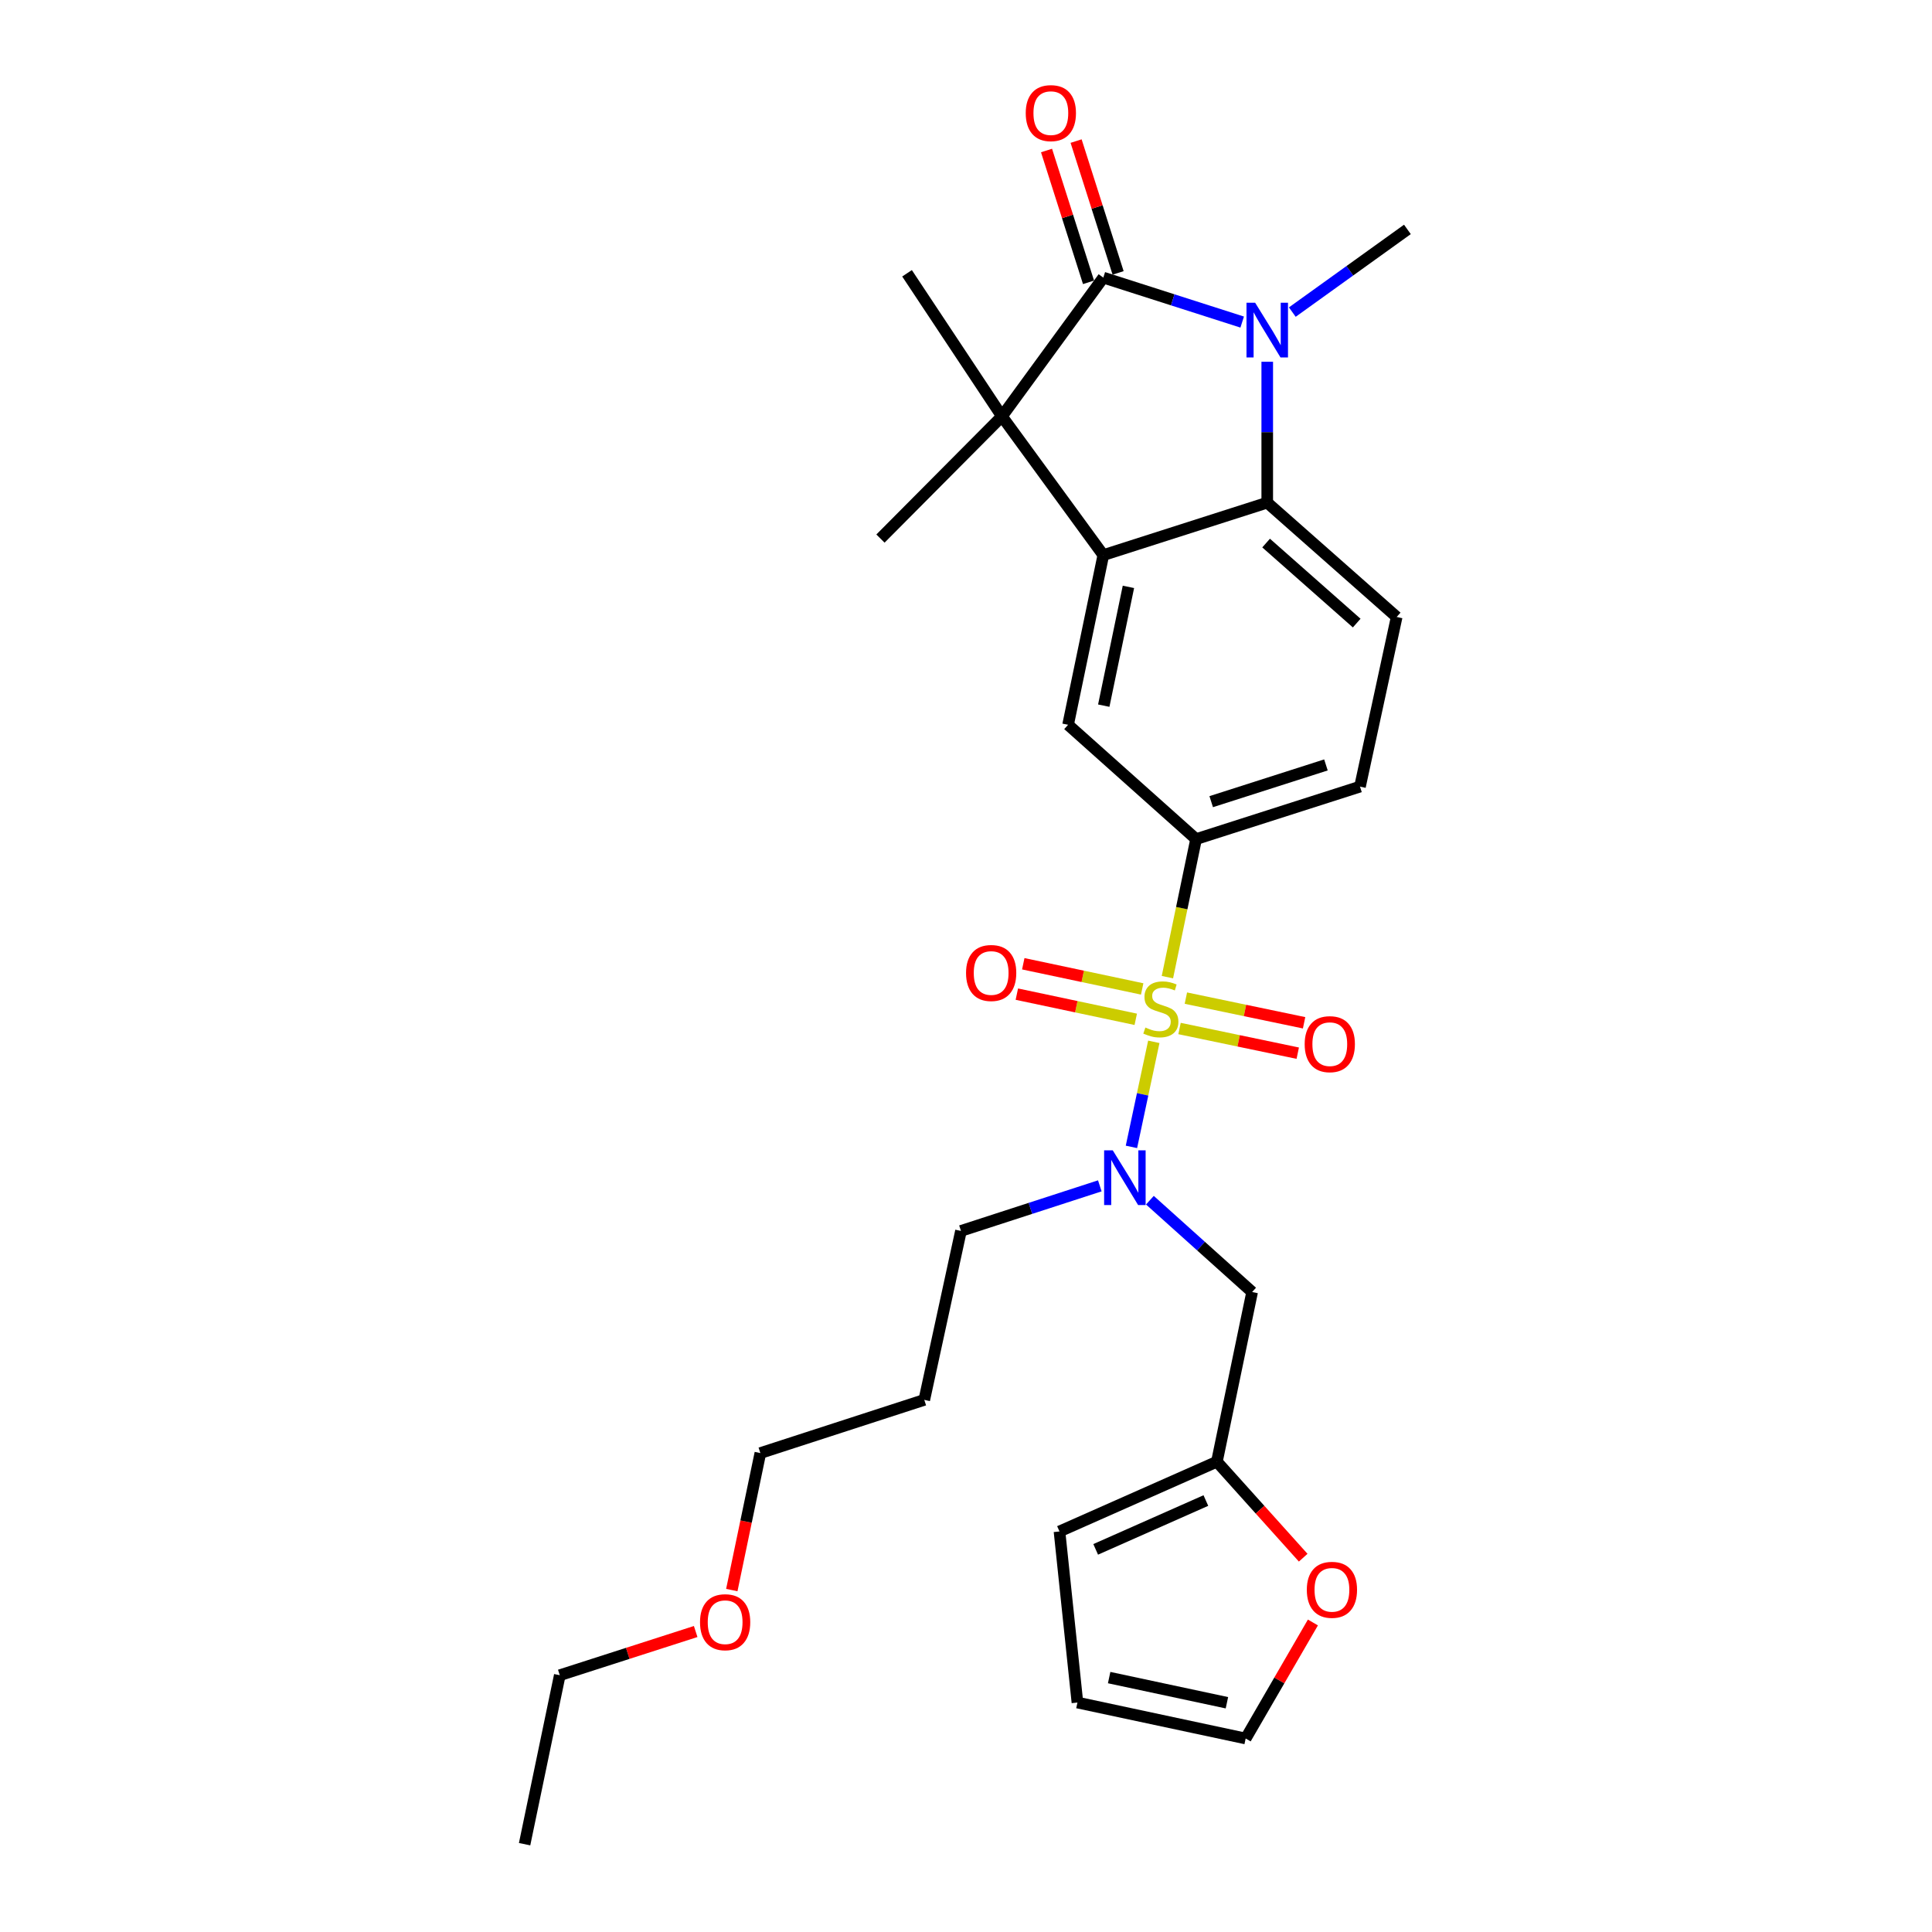 <?xml version='1.0' encoding='iso-8859-1'?>
<svg version='1.1' baseProfile='full'
              xmlns='http://www.w3.org/2000/svg'
                      xmlns:rdkit='http://www.rdkit.org/xml'
                      xmlns:xlink='http://www.w3.org/1999/xlink'
                  xml:space='preserve'
width='1000px' height='1000px' viewBox='0 0 1000 1000'>
<!-- END OF HEADER -->
<rect style='opacity:1.0;fill:#FFFFFF;stroke:none' width='1000' height='1000' x='0' y='0'> </rect>
<path class='bond-5' d='M 604.252,505.767 L 611.671,470.043' style='fill:none;fill-rule:evenodd;stroke:#CCCC00;stroke-width:6px;stroke-linecap:butt;stroke-linejoin:miter;stroke-opacity:1' />
<path class='bond-5' d='M 611.671,470.043 L 619.09,434.318' style='fill:none;fill-rule:evenodd;stroke:#000000;stroke-width:6px;stroke-linecap:butt;stroke-linejoin:miter;stroke-opacity:1' />
<path class='bond-6' d='M 597.209,539.245 L 591.42,566.435' style='fill:none;fill-rule:evenodd;stroke:#CCCC00;stroke-width:6px;stroke-linecap:butt;stroke-linejoin:miter;stroke-opacity:1' />
<path class='bond-6' d='M 591.42,566.435 L 585.63,593.626' style='fill:none;fill-rule:evenodd;stroke:#0000FF;stroke-width:6px;stroke-linecap:butt;stroke-linejoin:miter;stroke-opacity:1' />
<path class='bond-10' d='M 591.193,511.872 L 560.418,505.357' style='fill:none;fill-rule:evenodd;stroke:#CCCC00;stroke-width:6px;stroke-linecap:butt;stroke-linejoin:miter;stroke-opacity:1' />
<path class='bond-10' d='M 560.418,505.357 L 529.643,498.842' style='fill:none;fill-rule:evenodd;stroke:#FF0000;stroke-width:6px;stroke-linecap:butt;stroke-linejoin:miter;stroke-opacity:1' />
<path class='bond-10' d='M 587.865,527.592 L 557.09,521.076' style='fill:none;fill-rule:evenodd;stroke:#CCCC00;stroke-width:6px;stroke-linecap:butt;stroke-linejoin:miter;stroke-opacity:1' />
<path class='bond-10' d='M 557.09,521.076 L 526.315,514.561' style='fill:none;fill-rule:evenodd;stroke:#FF0000;stroke-width:6px;stroke-linecap:butt;stroke-linejoin:miter;stroke-opacity:1' />
<path class='bond-11' d='M 610.526,532.355 L 641.12,538.738' style='fill:none;fill-rule:evenodd;stroke:#CCCC00;stroke-width:6px;stroke-linecap:butt;stroke-linejoin:miter;stroke-opacity:1' />
<path class='bond-11' d='M 641.12,538.738 L 671.714,545.122' style='fill:none;fill-rule:evenodd;stroke:#FF0000;stroke-width:6px;stroke-linecap:butt;stroke-linejoin:miter;stroke-opacity:1' />
<path class='bond-11' d='M 613.808,516.625 L 644.402,523.009' style='fill:none;fill-rule:evenodd;stroke:#CCCC00;stroke-width:6px;stroke-linecap:butt;stroke-linejoin:miter;stroke-opacity:1' />
<path class='bond-11' d='M 644.402,523.009 L 674.996,529.393' style='fill:none;fill-rule:evenodd;stroke:#FF0000;stroke-width:6px;stroke-linecap:butt;stroke-linejoin:miter;stroke-opacity:1' />
<path class='bond-0' d='M 571.074,143.693 L 518.612,215.508' style='fill:none;fill-rule:evenodd;stroke:#000000;stroke-width:6px;stroke-linecap:butt;stroke-linejoin:miter;stroke-opacity:1' />
<path class='bond-13' d='M 578.729,141.254 L 567.859,107.14' style='fill:none;fill-rule:evenodd;stroke:#000000;stroke-width:6px;stroke-linecap:butt;stroke-linejoin:miter;stroke-opacity:1' />
<path class='bond-13' d='M 567.859,107.14 L 556.989,73.027' style='fill:none;fill-rule:evenodd;stroke:#FF0000;stroke-width:6px;stroke-linecap:butt;stroke-linejoin:miter;stroke-opacity:1' />
<path class='bond-13' d='M 563.419,146.132 L 552.55,112.019' style='fill:none;fill-rule:evenodd;stroke:#000000;stroke-width:6px;stroke-linecap:butt;stroke-linejoin:miter;stroke-opacity:1' />
<path class='bond-13' d='M 552.55,112.019 L 541.68,77.905' style='fill:none;fill-rule:evenodd;stroke:#FF0000;stroke-width:6px;stroke-linecap:butt;stroke-linejoin:miter;stroke-opacity:1' />
<path class='bond-30' d='M 571.074,143.693 L 607.014,155.199' style='fill:none;fill-rule:evenodd;stroke:#000000;stroke-width:6px;stroke-linecap:butt;stroke-linejoin:miter;stroke-opacity:1' />
<path class='bond-30' d='M 607.014,155.199 L 642.955,166.705' style='fill:none;fill-rule:evenodd;stroke:#0000FF;stroke-width:6px;stroke-linecap:butt;stroke-linejoin:miter;stroke-opacity:1' />
<path class='bond-1' d='M 655.922,187.249 L 655.922,223.709' style='fill:none;fill-rule:evenodd;stroke:#0000FF;stroke-width:6px;stroke-linecap:butt;stroke-linejoin:miter;stroke-opacity:1' />
<path class='bond-1' d='M 655.922,223.709 L 655.922,260.168' style='fill:none;fill-rule:evenodd;stroke:#000000;stroke-width:6px;stroke-linecap:butt;stroke-linejoin:miter;stroke-opacity:1' />
<path class='bond-19' d='M 668.895,161.537 L 698.682,140.14' style='fill:none;fill-rule:evenodd;stroke:#0000FF;stroke-width:6px;stroke-linecap:butt;stroke-linejoin:miter;stroke-opacity:1' />
<path class='bond-19' d='M 698.682,140.14 L 728.469,118.743' style='fill:none;fill-rule:evenodd;stroke:#000000;stroke-width:6px;stroke-linecap:butt;stroke-linejoin:miter;stroke-opacity:1' />
<path class='bond-2' d='M 571.074,287.323 L 552.837,375.152' style='fill:none;fill-rule:evenodd;stroke:#000000;stroke-width:6px;stroke-linecap:butt;stroke-linejoin:miter;stroke-opacity:1' />
<path class='bond-2' d='M 584.071,303.764 L 571.305,365.244' style='fill:none;fill-rule:evenodd;stroke:#000000;stroke-width:6px;stroke-linecap:butt;stroke-linejoin:miter;stroke-opacity:1' />
<path class='bond-3' d='M 571.074,287.323 L 518.612,215.508' style='fill:none;fill-rule:evenodd;stroke:#000000;stroke-width:6px;stroke-linecap:butt;stroke-linejoin:miter;stroke-opacity:1' />
<path class='bond-28' d='M 571.074,287.323 L 655.922,260.168' style='fill:none;fill-rule:evenodd;stroke:#000000;stroke-width:6px;stroke-linecap:butt;stroke-linejoin:miter;stroke-opacity:1' />
<path class='bond-20' d='M 518.612,215.508 L 455.724,278.762' style='fill:none;fill-rule:evenodd;stroke:#000000;stroke-width:6px;stroke-linecap:butt;stroke-linejoin:miter;stroke-opacity:1' />
<path class='bond-21' d='M 518.612,215.508 L 469.48,141.452' style='fill:none;fill-rule:evenodd;stroke:#000000;stroke-width:6px;stroke-linecap:butt;stroke-linejoin:miter;stroke-opacity:1' />
<path class='bond-4' d='M 655.922,260.168 L 722.916,319.343' style='fill:none;fill-rule:evenodd;stroke:#000000;stroke-width:6px;stroke-linecap:butt;stroke-linejoin:miter;stroke-opacity:1' />
<path class='bond-4' d='M 655.334,281.087 L 702.23,322.509' style='fill:none;fill-rule:evenodd;stroke:#000000;stroke-width:6px;stroke-linecap:butt;stroke-linejoin:miter;stroke-opacity:1' />
<path class='bond-7' d='M 619.09,434.318 L 552.837,375.152' style='fill:none;fill-rule:evenodd;stroke:#000000;stroke-width:6px;stroke-linecap:butt;stroke-linejoin:miter;stroke-opacity:1' />
<path class='bond-15' d='M 619.09,434.318 L 703.929,407.154' style='fill:none;fill-rule:evenodd;stroke:#000000;stroke-width:6px;stroke-linecap:butt;stroke-linejoin:miter;stroke-opacity:1' />
<path class='bond-15' d='M 626.917,414.941 L 686.304,395.926' style='fill:none;fill-rule:evenodd;stroke:#000000;stroke-width:6px;stroke-linecap:butt;stroke-linejoin:miter;stroke-opacity:1' />
<path class='bond-8' d='M 595.186,621.219 L 621.644,644.984' style='fill:none;fill-rule:evenodd;stroke:#0000FF;stroke-width:6px;stroke-linecap:butt;stroke-linejoin:miter;stroke-opacity:1' />
<path class='bond-8' d='M 621.644,644.984 L 648.102,668.75' style='fill:none;fill-rule:evenodd;stroke:#000000;stroke-width:6px;stroke-linecap:butt;stroke-linejoin:miter;stroke-opacity:1' />
<path class='bond-22' d='M 569.262,613.794 L 533.328,625.458' style='fill:none;fill-rule:evenodd;stroke:#0000FF;stroke-width:6px;stroke-linecap:butt;stroke-linejoin:miter;stroke-opacity:1' />
<path class='bond-22' d='M 533.328,625.458 L 497.393,637.123' style='fill:none;fill-rule:evenodd;stroke:#000000;stroke-width:6px;stroke-linecap:butt;stroke-linejoin:miter;stroke-opacity:1' />
<path class='bond-12' d='M 648.102,668.75 L 629.865,756.57' style='fill:none;fill-rule:evenodd;stroke:#000000;stroke-width:6px;stroke-linecap:butt;stroke-linejoin:miter;stroke-opacity:1' />
<path class='bond-9' d='M 722.916,319.343 L 703.929,407.154' style='fill:none;fill-rule:evenodd;stroke:#000000;stroke-width:6px;stroke-linecap:butt;stroke-linejoin:miter;stroke-opacity:1' />
<path class='bond-14' d='M 629.865,756.57 L 652.198,781.415' style='fill:none;fill-rule:evenodd;stroke:#000000;stroke-width:6px;stroke-linecap:butt;stroke-linejoin:miter;stroke-opacity:1' />
<path class='bond-14' d='M 652.198,781.415 L 674.532,806.259' style='fill:none;fill-rule:evenodd;stroke:#FF0000;stroke-width:6px;stroke-linecap:butt;stroke-linejoin:miter;stroke-opacity:1' />
<path class='bond-16' d='M 629.865,756.57 L 548.391,792.678' style='fill:none;fill-rule:evenodd;stroke:#000000;stroke-width:6px;stroke-linecap:butt;stroke-linejoin:miter;stroke-opacity:1' />
<path class='bond-16' d='M 624.154,776.676 L 567.123,801.952' style='fill:none;fill-rule:evenodd;stroke:#000000;stroke-width:6px;stroke-linecap:butt;stroke-linejoin:miter;stroke-opacity:1' />
<path class='bond-17' d='M 679.561,839.792 L 662.158,869.817' style='fill:none;fill-rule:evenodd;stroke:#FF0000;stroke-width:6px;stroke-linecap:butt;stroke-linejoin:miter;stroke-opacity:1' />
<path class='bond-17' d='M 662.158,869.817 L 644.755,899.843' style='fill:none;fill-rule:evenodd;stroke:#000000;stroke-width:6px;stroke-linecap:butt;stroke-linejoin:miter;stroke-opacity:1' />
<path class='bond-18' d='M 548.391,792.678 L 557.675,881.24' style='fill:none;fill-rule:evenodd;stroke:#000000;stroke-width:6px;stroke-linecap:butt;stroke-linejoin:miter;stroke-opacity:1' />
<path class='bond-29' d='M 644.755,899.843 L 557.675,881.24' style='fill:none;fill-rule:evenodd;stroke:#000000;stroke-width:6px;stroke-linecap:butt;stroke-linejoin:miter;stroke-opacity:1' />
<path class='bond-29' d='M 635.05,881.339 L 574.094,868.317' style='fill:none;fill-rule:evenodd;stroke:#000000;stroke-width:6px;stroke-linecap:butt;stroke-linejoin:miter;stroke-opacity:1' />
<path class='bond-23' d='M 497.393,637.123 L 478.406,724.577' style='fill:none;fill-rule:evenodd;stroke:#000000;stroke-width:6px;stroke-linecap:butt;stroke-linejoin:miter;stroke-opacity:1' />
<path class='bond-25' d='M 478.406,724.577 L 393.559,752.107' style='fill:none;fill-rule:evenodd;stroke:#000000;stroke-width:6px;stroke-linecap:butt;stroke-linejoin:miter;stroke-opacity:1' />
<path class='bond-24' d='M 378.78,823.017 L 386.169,787.562' style='fill:none;fill-rule:evenodd;stroke:#FF0000;stroke-width:6px;stroke-linecap:butt;stroke-linejoin:miter;stroke-opacity:1' />
<path class='bond-24' d='M 386.169,787.562 L 393.559,752.107' style='fill:none;fill-rule:evenodd;stroke:#000000;stroke-width:6px;stroke-linecap:butt;stroke-linejoin:miter;stroke-opacity:1' />
<path class='bond-26' d='M 360.083,844.473 L 324.912,855.782' style='fill:none;fill-rule:evenodd;stroke:#FF0000;stroke-width:6px;stroke-linecap:butt;stroke-linejoin:miter;stroke-opacity:1' />
<path class='bond-26' d='M 324.912,855.782 L 289.742,867.091' style='fill:none;fill-rule:evenodd;stroke:#000000;stroke-width:6px;stroke-linecap:butt;stroke-linejoin:miter;stroke-opacity:1' />
<path class='bond-27' d='M 289.742,867.091 L 271.531,954.545' style='fill:none;fill-rule:evenodd;stroke:#000000;stroke-width:6px;stroke-linecap:butt;stroke-linejoin:miter;stroke-opacity:1' />
<path  class='atom-0' d='M 592.853 531.849
Q 593.173 531.969, 594.493 532.529
Q 595.813 533.089, 597.253 533.449
Q 598.733 533.769, 600.173 533.769
Q 602.853 533.769, 604.413 532.489
Q 605.973 531.169, 605.973 528.889
Q 605.973 527.329, 605.173 526.369
Q 604.413 525.409, 603.213 524.889
Q 602.013 524.369, 600.013 523.769
Q 597.493 523.009, 595.973 522.289
Q 594.493 521.569, 593.413 520.049
Q 592.373 518.529, 592.373 515.969
Q 592.373 512.409, 594.773 510.209
Q 597.213 508.009, 602.013 508.009
Q 605.293 508.009, 609.013 509.569
L 608.093 512.649
Q 604.693 511.249, 602.133 511.249
Q 599.373 511.249, 597.853 512.409
Q 596.333 513.529, 596.373 515.489
Q 596.373 517.009, 597.133 517.929
Q 597.933 518.849, 599.053 519.369
Q 600.213 519.889, 602.133 520.489
Q 604.693 521.289, 606.213 522.089
Q 607.733 522.889, 608.813 524.529
Q 609.933 526.129, 609.933 528.889
Q 609.933 532.809, 607.293 534.929
Q 604.693 537.009, 600.333 537.009
Q 597.813 537.009, 595.893 536.449
Q 594.013 535.929, 591.773 535.009
L 592.853 531.849
' fill='#CCCC00'/>
<path  class='atom-2' d='M 649.662 156.697
L 658.942 171.697
Q 659.862 173.177, 661.342 175.857
Q 662.822 178.537, 662.902 178.697
L 662.902 156.697
L 666.662 156.697
L 666.662 185.017
L 662.782 185.017
L 652.822 168.617
Q 651.662 166.697, 650.422 164.497
Q 649.222 162.297, 648.862 161.617
L 648.862 185.017
L 645.182 185.017
L 645.182 156.697
L 649.662 156.697
' fill='#0000FF'/>
<path  class='atom-7' d='M 575.972 595.424
L 585.252 610.424
Q 586.172 611.904, 587.652 614.584
Q 589.132 617.264, 589.212 617.424
L 589.212 595.424
L 592.972 595.424
L 592.972 623.744
L 589.092 623.744
L 579.132 607.344
Q 577.972 605.424, 576.732 603.224
Q 575.532 601.024, 575.172 600.344
L 575.172 623.744
L 571.492 623.744
L 571.492 595.424
L 575.972 595.424
' fill='#0000FF'/>
<path  class='atom-11' d='M 500.024 503.615
Q 500.024 496.815, 503.384 493.015
Q 506.744 489.215, 513.024 489.215
Q 519.304 489.215, 522.664 493.015
Q 526.024 496.815, 526.024 503.615
Q 526.024 510.495, 522.624 514.415
Q 519.224 518.295, 513.024 518.295
Q 506.784 518.295, 503.384 514.415
Q 500.024 510.535, 500.024 503.615
M 513.024 515.095
Q 517.344 515.095, 519.664 512.215
Q 522.024 509.295, 522.024 503.615
Q 522.024 498.055, 519.664 495.255
Q 517.344 492.415, 513.024 492.415
Q 508.704 492.415, 506.344 495.215
Q 504.024 498.015, 504.024 503.615
Q 504.024 509.335, 506.344 512.215
Q 508.704 515.095, 513.024 515.095
' fill='#FF0000'/>
<path  class='atom-12' d='M 675.299 540.455
Q 675.299 533.655, 678.659 529.855
Q 682.019 526.055, 688.299 526.055
Q 694.579 526.055, 697.939 529.855
Q 701.299 533.655, 701.299 540.455
Q 701.299 547.335, 697.899 551.255
Q 694.499 555.135, 688.299 555.135
Q 682.059 555.135, 678.659 551.255
Q 675.299 547.375, 675.299 540.455
M 688.299 551.935
Q 692.619 551.935, 694.939 549.055
Q 697.299 546.135, 697.299 540.455
Q 697.299 534.895, 694.939 532.095
Q 692.619 529.255, 688.299 529.255
Q 683.979 529.255, 681.619 532.055
Q 679.299 534.855, 679.299 540.455
Q 679.299 546.175, 681.619 549.055
Q 683.979 551.935, 688.299 551.935
' fill='#FF0000'/>
<path  class='atom-14' d='M 530.919 58.55
Q 530.919 51.75, 534.279 47.95
Q 537.639 44.15, 543.919 44.15
Q 550.199 44.15, 553.559 47.95
Q 556.919 51.75, 556.919 58.55
Q 556.919 65.43, 553.519 69.35
Q 550.119 73.23, 543.919 73.23
Q 537.679 73.23, 534.279 69.35
Q 530.919 65.47, 530.919 58.55
M 543.919 70.03
Q 548.239 70.03, 550.559 67.15
Q 552.919 64.23, 552.919 58.55
Q 552.919 52.99, 550.559 50.19
Q 548.239 47.35, 543.919 47.35
Q 539.599 47.35, 537.239 50.15
Q 534.919 52.95, 534.919 58.55
Q 534.919 64.27, 537.239 67.15
Q 539.599 70.03, 543.919 70.03
' fill='#FF0000'/>
<path  class='atom-15' d='M 676.406 822.886
Q 676.406 816.086, 679.766 812.286
Q 683.126 808.486, 689.406 808.486
Q 695.686 808.486, 699.046 812.286
Q 702.406 816.086, 702.406 822.886
Q 702.406 829.766, 699.006 833.686
Q 695.606 837.566, 689.406 837.566
Q 683.166 837.566, 679.766 833.686
Q 676.406 829.806, 676.406 822.886
M 689.406 834.366
Q 693.726 834.366, 696.046 831.486
Q 698.406 828.566, 698.406 822.886
Q 698.406 817.326, 696.046 814.526
Q 693.726 811.686, 689.406 811.686
Q 685.086 811.686, 682.726 814.486
Q 680.406 817.286, 680.406 822.886
Q 680.406 828.606, 682.726 831.486
Q 685.086 834.366, 689.406 834.366
' fill='#FF0000'/>
<path  class='atom-25' d='M 362.33 839.65
Q 362.33 832.85, 365.69 829.05
Q 369.05 825.25, 375.33 825.25
Q 381.61 825.25, 384.97 829.05
Q 388.33 832.85, 388.33 839.65
Q 388.33 846.53, 384.93 850.45
Q 381.53 854.33, 375.33 854.33
Q 369.09 854.33, 365.69 850.45
Q 362.33 846.57, 362.33 839.65
M 375.33 851.13
Q 379.65 851.13, 381.97 848.25
Q 384.33 845.33, 384.33 839.65
Q 384.33 834.09, 381.97 831.29
Q 379.65 828.45, 375.33 828.45
Q 371.01 828.45, 368.65 831.25
Q 366.33 834.05, 366.33 839.65
Q 366.33 845.37, 368.65 848.25
Q 371.01 851.13, 375.33 851.13
' fill='#FF0000'/>
</svg>
